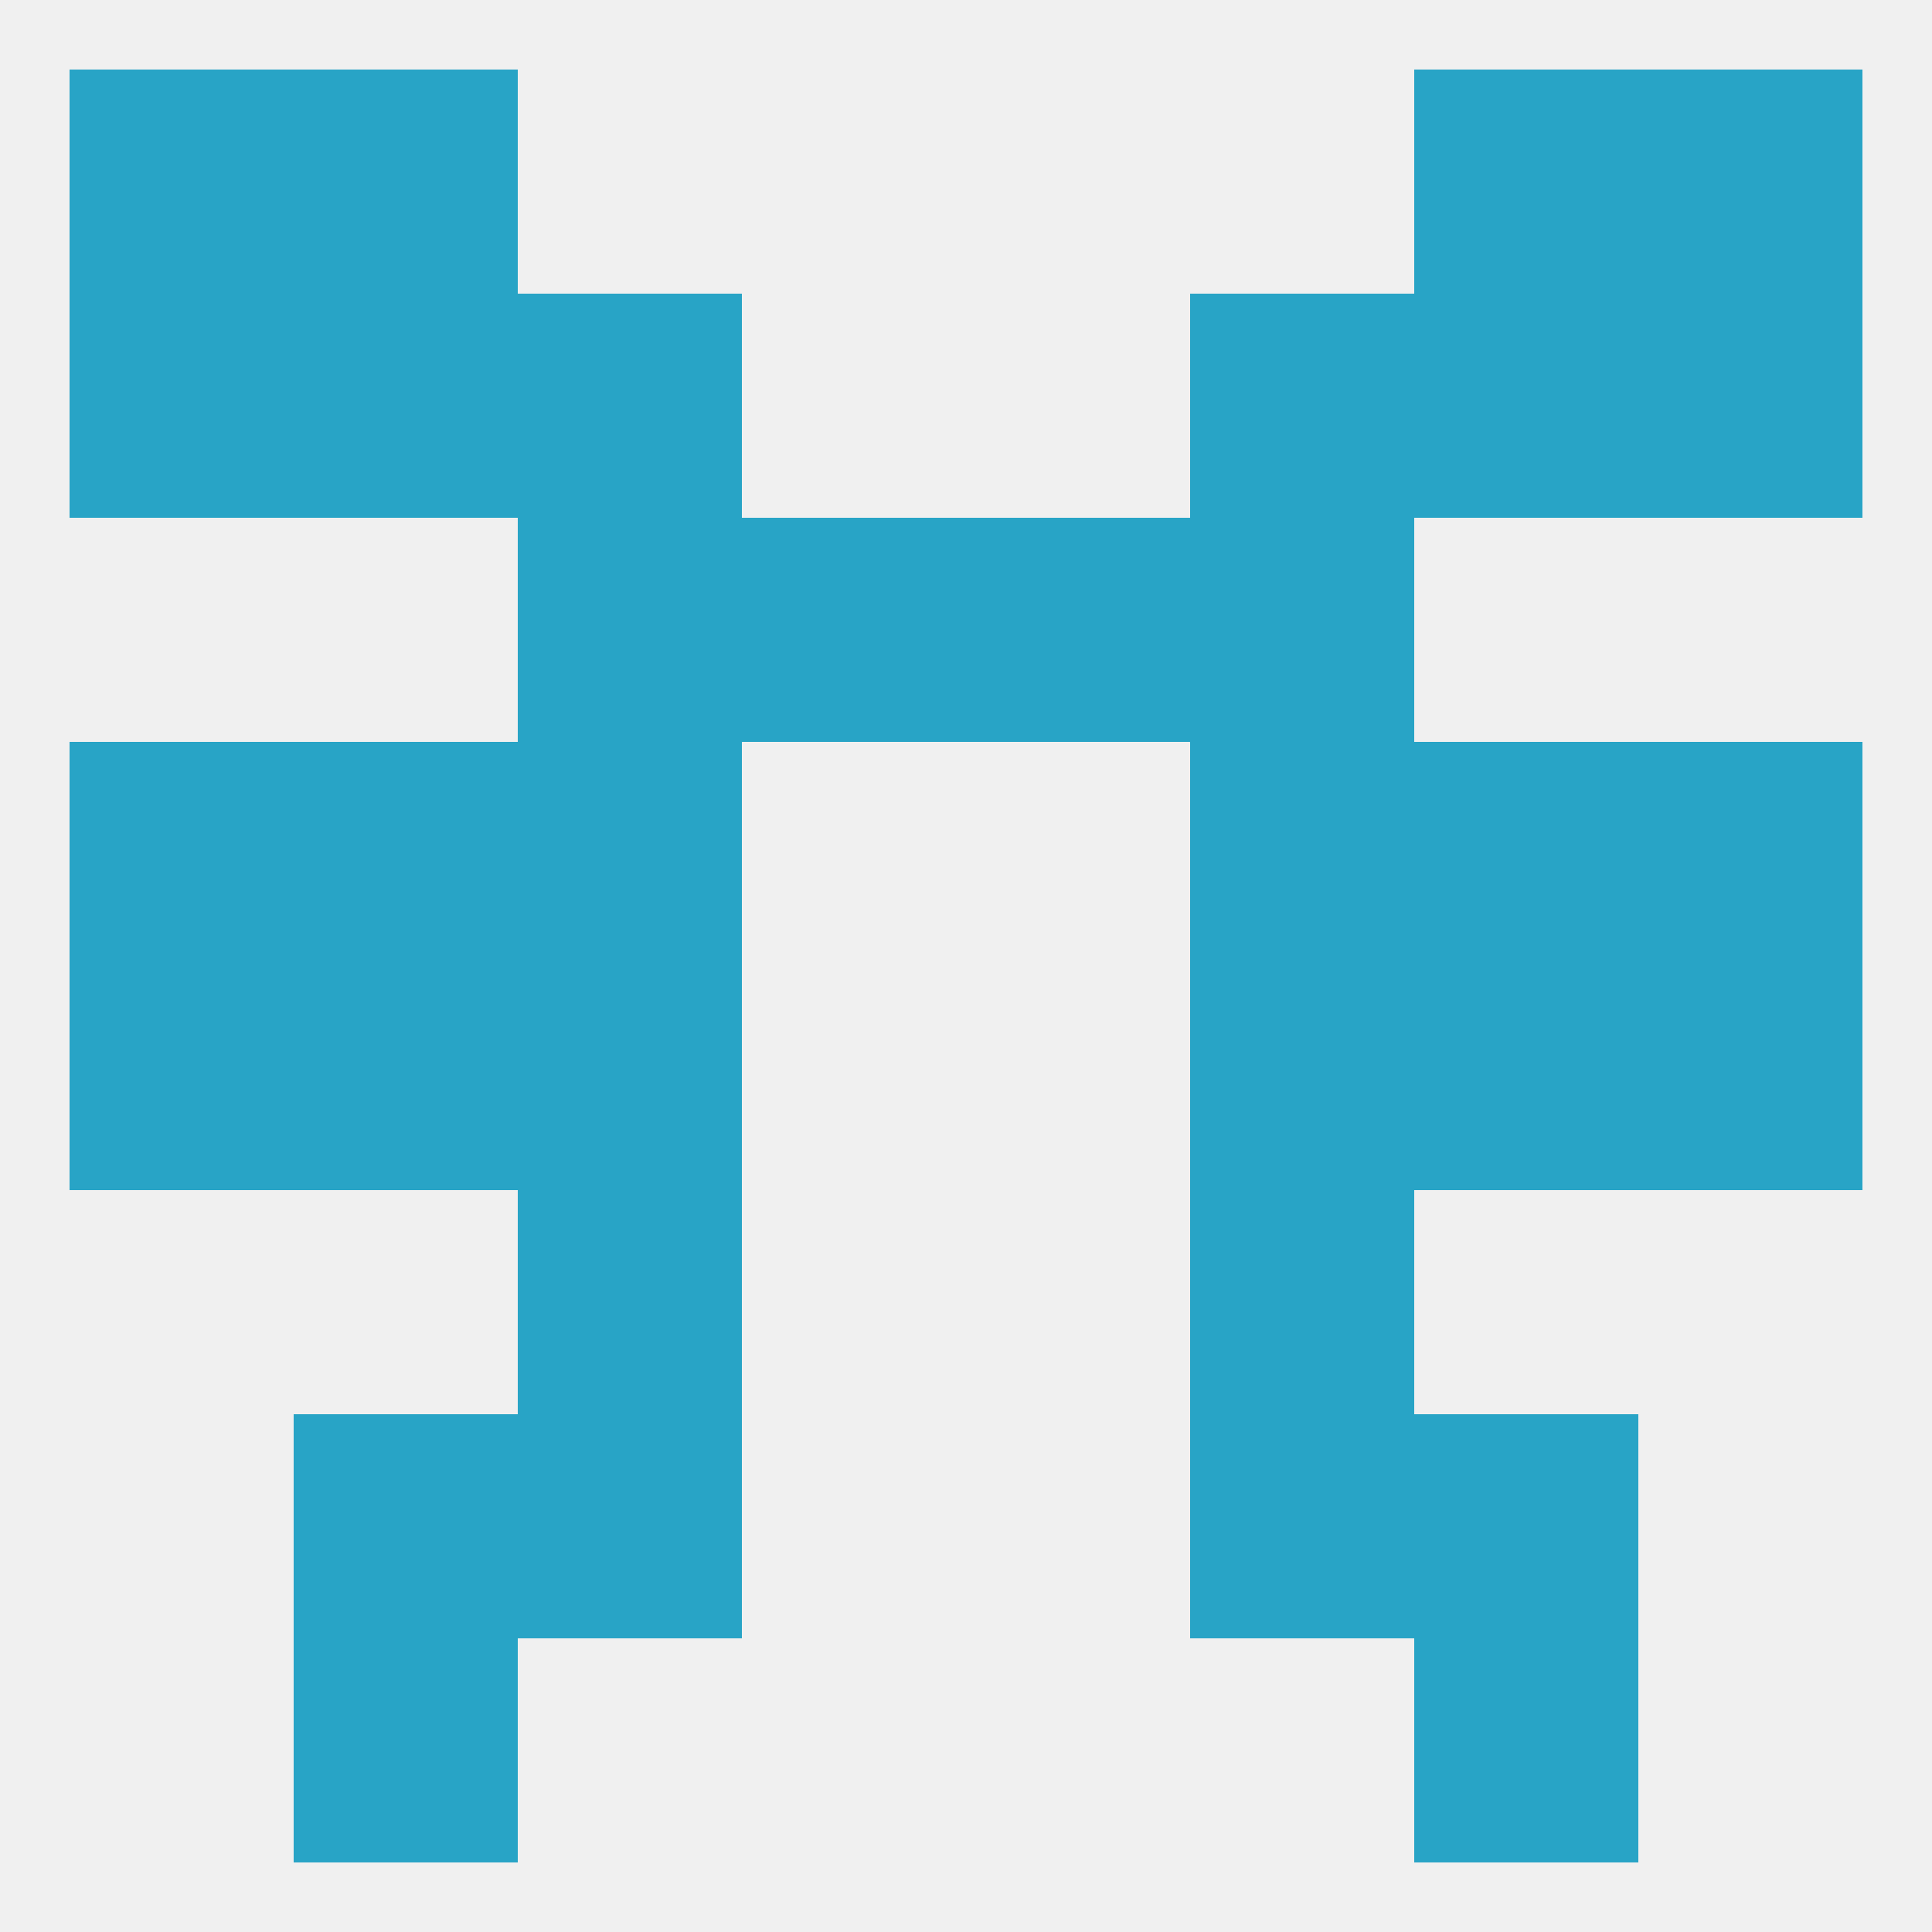 
<!--   <?xml version="1.0"?> -->
<svg version="1.1" baseprofile="full" xmlns="http://www.w3.org/2000/svg" xmlns:xlink="http://www.w3.org/1999/xlink" xmlns:ev="http://www.w3.org/2001/xml-events" width="250" height="250" viewBox="0 0 250 250" >
	<rect width="100%" height="100%" fill="rgba(240,240,240,255)"/>

	<rect x="38" y="212" width="29" height="29" fill="rgba(40,164,198,255)"/>
	<rect x="183" y="212" width="29" height="29" fill="rgba(40,164,198,255)"/>
	<rect x="9" y="9" width="29" height="29" fill="rgba(40,164,198,255)"/>
	<rect x="212" y="9" width="29" height="29" fill="rgba(40,164,198,255)"/>
	<rect x="38" y="9" width="29" height="29" fill="rgba(40,164,198,255)"/>
	<rect x="183" y="9" width="29" height="29" fill="rgba(40,164,198,255)"/>
	<rect x="67" y="38" width="29" height="29" fill="rgba(40,164,198,255)"/>
	<rect x="154" y="38" width="29" height="29" fill="rgba(40,164,198,255)"/>
	<rect x="38" y="38" width="29" height="29" fill="rgba(40,164,198,255)"/>
	<rect x="183" y="38" width="29" height="29" fill="rgba(40,164,198,255)"/>
	<rect x="9" y="38" width="29" height="29" fill="rgba(40,164,198,255)"/>
	<rect x="212" y="38" width="29" height="29" fill="rgba(40,164,198,255)"/>
	<rect x="67" y="67" width="29" height="29" fill="rgba(40,164,198,255)"/>
	<rect x="154" y="67" width="29" height="29" fill="rgba(40,164,198,255)"/>
	<rect x="96" y="67" width="29" height="29" fill="rgba(40,164,198,255)"/>
	<rect x="125" y="67" width="29" height="29" fill="rgba(40,164,198,255)"/>
	<rect x="9" y="125" width="29" height="29" fill="rgba(40,164,198,255)"/>
	<rect x="212" y="125" width="29" height="29" fill="rgba(40,164,198,255)"/>
	<rect x="38" y="125" width="29" height="29" fill="rgba(40,164,198,255)"/>
	<rect x="183" y="125" width="29" height="29" fill="rgba(40,164,198,255)"/>
	<rect x="67" y="125" width="29" height="29" fill="rgba(40,164,198,255)"/>
	<rect x="154" y="125" width="29" height="29" fill="rgba(40,164,198,255)"/>
	<rect x="183" y="96" width="29" height="29" fill="rgba(40,164,198,255)"/>
	<rect x="9" y="96" width="29" height="29" fill="rgba(40,164,198,255)"/>
	<rect x="212" y="96" width="29" height="29" fill="rgba(40,164,198,255)"/>
	<rect x="67" y="96" width="29" height="29" fill="rgba(40,164,198,255)"/>
	<rect x="154" y="96" width="29" height="29" fill="rgba(40,164,198,255)"/>
	<rect x="38" y="96" width="29" height="29" fill="rgba(40,164,198,255)"/>
	<rect x="67" y="154" width="29" height="29" fill="rgba(40,164,198,255)"/>
	<rect x="154" y="154" width="29" height="29" fill="rgba(40,164,198,255)"/>
	<rect x="154" y="183" width="29" height="29" fill="rgba(40,164,198,255)"/>
	<rect x="38" y="183" width="29" height="29" fill="rgba(40,164,198,255)"/>
	<rect x="183" y="183" width="29" height="29" fill="rgba(40,164,198,255)"/>
	<rect x="67" y="183" width="29" height="29" fill="rgba(40,164,198,255)"/>
</svg>